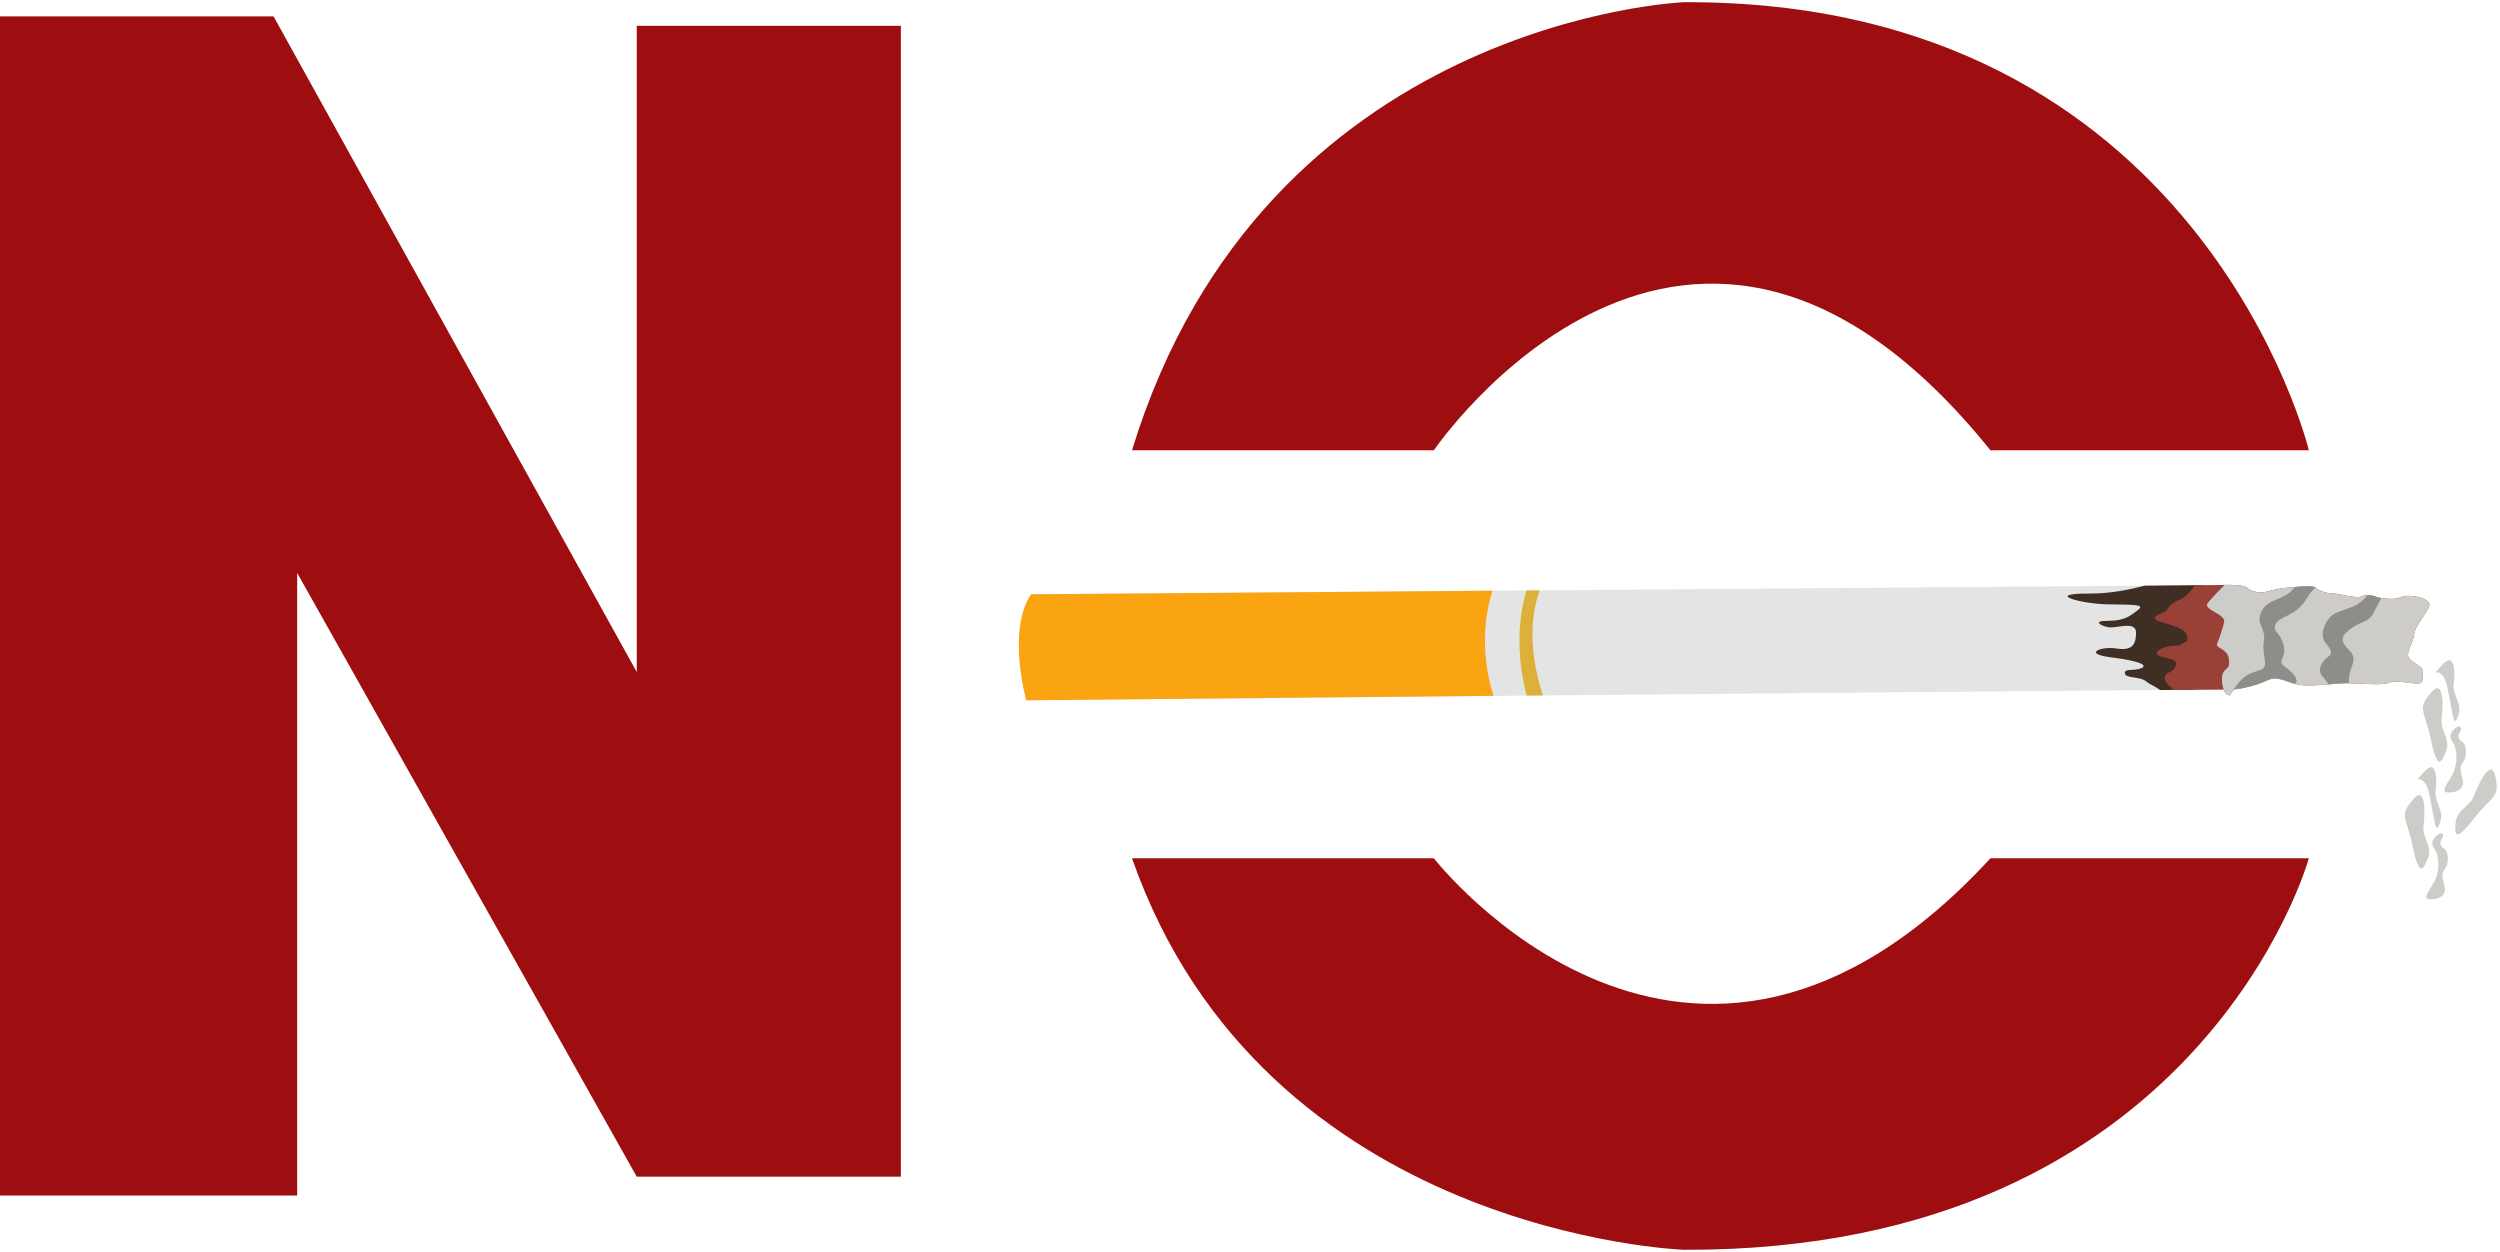 <?xml version="1.0" encoding="UTF-8"?>
<!DOCTYPE svg PUBLIC '-//W3C//DTD SVG 1.0//EN'
          'http://www.w3.org/TR/2001/REC-SVG-20010904/DTD/svg10.dtd'>
<svg height="227.0" preserveAspectRatio="xMidYMid meet" version="1.0" viewBox="0.0 -0.4 453.2 227.0" width="453.2" xmlns="http://www.w3.org/2000/svg" xmlns:xlink="http://www.w3.org/1999/xlink" zoomAndPan="magnify"
><g id="change1_1"
  ><path d="M0 216.33L53.87 216.33 53.87 103.46 115.43 212.91 163.31 212.91 163.31 4.28 115.43 4.28 115.43 121.42 49.59 2.57 0 2.57z" fill="#9e0e11"
  /></g
  ><g id="change1_2"
  ><path d="M205.21,81.23h54.72c0,0,46.17-67.98,100.9,0h57.72c0,0-19.67-81.66-113.29-81.23 C305.25,0,229.15,2.99,205.21,81.23z" fill="#9e0e11"
  /></g
  ><g id="change1_3"
  ><path d="M205.21,155.19h54.72c0,0,46.17,59.39,100.9,0h57.72c0,0-19.67,71.34-113.29,70.97 C305.25,226.16,229.15,223.55,205.21,155.19z" fill="#9e0e11"
  /></g
  ><g id="change2_1"
  ><path d="M186.05,126.55c0,0-3.55-12.43,0.85-19.22l83.66-0.65l6.16-0.04l2.39-0.02l109.66-0.85l9.18-0.08l1.41-0.01 l3.3-0.02c0,0,0.24-0.01,0.6-0.02c1.16-0.03,3.67-0.01,4.24,0.6c0.75,0.8,2.66,0.89,3.6,0.58c0.96-0.31,3.24-0.7,3.81-0.7 c0.15,0,0.54-0.04,1.03-0.08c1.3-0.12,3.34-0.3,3.82,0.11l0.01,0.01c0.66,0.55,1.98,1.04,3.21,1.04c1.23,0.01,4.08,0.99,5.23,0.51 c0.34-0.15,0.67-0.21,0.98-0.22l0.01,0c0.71-0.03,1.32,0.23,1.85,0.4c0.15,0.05,0.37,0.1,0.63,0.14c1.04,0.17,2.77,0.26,3.45-0.12 c0.87-0.47,2.54-0.21,2.54-0.21s3.29,0.44,2.65,1.94c-0.65,1.49-2.56,3.52-2.69,5.01c-0.14,1.49-1.41,2.98-1.04,4.05 c0.37,1.07,2.9,1.72,2.65,2.78c-0.25,1.08,0.37,2.03-1.03,2.03c-1.4-0.01-3.92-0.66-5.19-0.13c-1.22,0.51-4.87,0.12-7.18,0.08 c-0.11-0.01-0.2-0.01-0.3-0.01c-0.92,0-2.17,0.11-3.47,0.22c-1.92,0.16-3.98,0.32-5.41,0.05c-0.21-0.04-0.41-0.08-0.6-0.13 c-2.03-0.52-3.25-1.51-5.09-0.64c-1.66,0.78-4.13,1.47-6.1,1.64c-0.46,0.04-0.89,0.06-1.27,0.03l-0.52,0c-0.85,0-2.7,0.01-5.38,0.02 c-1.08,0.01-2.29,0.02-3.63,0.03c-0.8,0.01-1.64,0.01-2.53,0.02c-21.54,0.16-68.37,0.59-111.88,0.98c-0.99,0-1.98,0.02-2.96,0.03 c-2.01,0.02-4.01,0.04-5.99,0.05l-0.01,0C225.46,126.17,186.05,126.55,186.05,126.55z" fill="#e4e4e4"
  /></g
  ><g id="change3_1"
  ><path d="M276.74,125.69c-0.96-3.67-2.35-11.35-0.01-19.05l2.39-0.02c-1.13,3.07-2.52,9.56,0.58,19.05 C278.7,125.67,277.72,125.69,276.74,125.69z" fill="#ddb039"
  /></g
  ><g id="change4_1"
  ><path d="M186.05,126.55c0,0-3.55-12.43,0.85-19.22l83.66-0.65c-1.09,3.38-2.52,10.34,0.18,19.06 C225.46,126.17,186.05,126.55,186.05,126.55z" fill="#fba412"
  /></g
  ><g id="change5_1"
  ><path d="M397.74,124.63l1.62-18.95l-1.41,0.01l-9.18,0.08c-2.91,0.78-6.42,1.44-9.88,1.43 c-8.49-0.04-1.78,1.8,2.78,1.94c4.56,0.12,7.35-0.07,5.96,0.99c-1.4,1.06-2.42,2.02-5.46,2.01c-3.04-0.01-1.27,0.95,0.12,1.18 c1.38,0.22,4.94-1.26,4.93,0.98c-0.01,2.24-0.77,3.3-3.56,2.86c-2.78-0.44-6.21,0.94-1.01,1.6c5.19,0.66,6.83,1.42,5.5,1.98 c-1.34,0.55-3.13-0.02-2.95,0.94c0.18,0.96,2.75,0.49,3.88,1.46c0.77,0.64,1.57,0.82,2.5,1.56L397.74,124.63z" fill="#3f2e24"
  /></g
  ><g id="change6_1"
  ><path d="M404.91,124.58c-0.29,0.43-0.52,0.81-0.69,1.08c-0.25-0.03-0.4-0.06-0.45-0.09c-0.27-0.16-0.49-0.52-0.65-0.96 c-1.19-0.01-4.34,0.02-9.01,0.06c-1.13-0.88-1.99-1.77-1.61-2.57c0.39-0.8,1.53-0.55,1.91-1.83c0.39-1.27-1.22-1.12-2.75-1.69 c-1.51-0.58-0.28-1.29,0.95-1.68c1.24-0.39,2.45-0.13,2.7-0.45c0.26-0.32,1.78-0.31,1.03-1.92c-0.75-1.6-5.57-2.05-5.69-2.8 c-0.13-0.75,1.9-0.96,2.29-1.7c0.38-0.75,1.01-1.27,2.54-1.9c0.75-0.33,1.69-1.42,2.46-2.44l4.71-0.04c0,0,0.24-0.01,0.6-0.02 c1.16-0.03,3.67-0.01,4.24,0.6c0.75,0.8,2.66,0.89,3.6,0.58c0.96-0.31,3.24-0.7,3.81-0.7c0.15,0,0.54-0.04,1.03-0.08 c1.3-0.12,3.34-0.3,3.82,0.11l0.01,0.01c0.66,0.55,1.98,1.04,3.21,1.04c1.23,0.01,4.08,0.99,5.23,0.51 c0.34-0.15,0.67-0.21,0.98-0.22l0.01,0c0.71-0.03,1.32,0.23,1.85,0.4c0.15,0.05,0.37,0.1,0.63,0.14c1.04,0.17,2.77,0.26,3.45-0.12 c0.87-0.47,2.54-0.21,2.54-0.21s3.29,0.44,2.65,1.94c-0.65,1.49-2.56,3.52-2.69,5.01c-0.14,1.49-1.41,2.98-1.04,4.05 c0.37,1.07,2.9,1.72,2.65,2.78c-0.25,1.08,0.37,2.03-1.03,2.03c-1.4-0.01-3.92-0.66-5.19-0.13c-1.22,0.51-4.87,0.12-7.18,0.08 c-0.11-0.01-0.2-0.01-0.3-0.01c-0.92,0-2.17,0.11-3.47,0.22c-1.92,0.16-3.98,0.32-5.41,0.05c-0.21-0.04-0.41-0.08-0.6-0.13 c-2.03-0.52-3.25-1.51-5.09-0.64C409.35,123.71,406.87,124.41,404.91,124.58z" fill="#994037"
  /></g
  ><g id="change7_1"
  ><path d="M404.22,125.66c-0.25-0.03-0.4-0.06-0.45-0.09c-0.27-0.16-0.49-0.52-0.65-0.96c-0.39-1-0.45-2.43-0.09-3.1 c0.51-0.96,1.27-0.53,1.02-2.46c-0.24-1.91-2.52-1.93-2.14-2.78c0.38-0.86,0.9-2.35,1.28-3.84c0.4-1.49-3.79-2.26-3.02-3.43 c0.39-0.59,1.8-2.04,3.09-3.36c1.16-0.03,3.67-0.01,4.24,0.6c0.75,0.8,2.66,0.89,3.6,0.58c0.96-0.31,3.24-0.7,3.81-0.7 c0.15,0,0.54-0.04,1.03-0.08c1.3-0.12,3.34-0.3,3.82,0.11l0.01,0.01c0.66,0.55,1.98,1.04,3.21,1.04c1.23,0.01,4.08,0.99,5.23,0.51 c0.34-0.15,0.67-0.21,0.98-0.22l0.01,0c0.71-0.03,1.32,0.23,1.85,0.4c0.15,0.05,0.37,0.1,0.63,0.14c1.04,0.17,2.77,0.26,3.45-0.12 c0.87-0.47,2.54-0.21,2.54-0.21s3.29,0.44,2.65,1.94c-0.65,1.49-2.56,3.52-2.69,5.01c-0.14,1.49-1.41,2.98-1.04,4.05 c0.37,1.07,2.9,1.72,2.65,2.78c-0.25,1.08,0.37,2.03-1.03,2.03c-1.4-0.01-3.92-0.66-5.19-0.13c-1.22,0.51-4.87,0.12-7.18,0.08 c-0.11-0.01-0.2-0.01-0.3-0.01c-0.92,0-2.17,0.11-3.47,0.22c-1.92,0.16-3.98,0.32-5.41,0.05c-0.21-0.04-0.41-0.08-0.6-0.13 c-2.03-0.52-3.25-1.51-5.09-0.64c-1.66,0.78-4.13,1.47-6.1,1.64C404.62,125,404.39,125.39,404.22,125.66z" fill="#cdccc8"
  /></g
  ><g id="change8_1"
  ><path d="M411.01,122.93c-1.66,0.78-4.13,1.47-6.1,1.64c0.68-0.99,1.67-2.21,2.71-2.73c1.91-0.95,3.23-0.54,2.96-2.47 c-0.27-1.92-0.37-2.72-0.17-3.77c0.19-1.04-0.18-1.68-0.65-2.88c-0.47-1.21,0.2-3.21,2.11-4.07c1.9-0.87,3.23-1.34,3.9-2.38 c0.06-0.09,0.11-0.17,0.18-0.25c1.3-0.12,3.34-0.3,3.82,0.11l0.01,0.01c-0.53,0.43-1.07,0.98-1.45,1.67 c-1.15,2.08-2.58,2.87-4.49,3.81c-1.9,0.96-1.62,2.07-1.05,2.65c0.57,0.56,1.61,2.49,1.21,3.92c-0.39,1.44-0.95,1.44,0.38,2.4 c1.23,0.9,2.45,2.27,1.72,2.98C414.07,123.06,412.86,122.06,411.01,122.93z" fill="#8e8d89"
  /></g
  ><g id="change8_2"
  ><path d="M422.11,123.65c-0.34-0.47-0.74-1.03-1.19-1.58c-1.13-1.45,0.68-3.2,1.26-3.52c0.57-0.32,0.57-1.03-0.47-2.23 c-1.03-1.21-0.74-2.73,0.21-4.24c0.97-1.52,2.2-1.51,4.67-2.55c1.1-0.45,1.98-1.28,2.61-2.05l0.01,0c0.71-0.03,1.32,0.23,1.85,0.4 c0.15,0.05,0.37,0.1,0.63,0.14c-0.45,0.85-1.04,1.97-1.49,2.81c-0.87,1.6-1.72,1.2-3.63,2.46c-1.91,1.28-2.67,2.23-0.87,4 c1.8,1.77,0.56,2.64,0.17,4.8c-0.1,0.52-0.08,0.97,0.01,1.34c-0.11-0.01-0.2-0.01-0.3-0.01 C424.66,123.43,423.41,123.54,422.11,123.65z" fill="#8e8d89"
  /></g
  ><g id="change7_2"
  ><path d="M440.71,125.14c-2.69,3.14-1.09,3.26,0,8.7c1.09,5.44,1.9,4.08,2.72,1.9c0.82-2.17-1.09-3.81-0.82-5.71 S443.15,122.29,440.71,125.14z" fill="#cdccc8"
  /></g
  ><g id="change7_3"
  ><path d="M442.63,120.24c-2.69,3.14,0-1.21,1.09,4.22s1.09,7.07,1.9,4.89c0.82-2.17-1.09-3.81-0.82-5.71 C445.08,121.75,445.08,117.39,442.63,120.24z" fill="#cdccc8"
  /></g
  ><g id="change7_4"
  ><path d="M445.15,131.58c-1.1,0.83-1.18,1.72-0.54,2.54c0.63,0.82,1,2.99,0.36,4.98c-0.63,1.99-3.08,4.17-1.09,4.17 c1.99,0,2.9-1,2.54-2.45c-0.36-1.45-0.63-2.17,0.09-3.08c0.72-0.91,0.68-3.17-0.14-3.67c-0.82-0.5-0.86-1.22-0.45-1.72 C446.32,131.85,446.23,130.76,445.15,131.58z" fill="#cdccc8"
  /></g
  ><g id="change7_5"
  ><path d="M437.43,144.53c-2.69,3.14-1.09,3.26,0,8.7c1.09,5.44,1.9,4.08,2.72,1.9c0.82-2.17-1.09-3.81-0.82-5.71 S439.88,141.67,437.43,144.53z" fill="#cdccc8"
  /></g
  ><g id="change7_6"
  ><path d="M452.35,140.36c0.88,3.98-0.56,3.38-3.97,7.74c-3.41,4.36-3.49,2.79-3.2,0.5s2.67-2.91,3.31-4.72 C449.12,142.06,451.56,136.74,452.35,140.36z" fill="#cdccc8"
  /></g
  ><g id="change7_7"
  ><path d="M439.35,139.62c-2.69,3.14,0-1.21,1.09,4.22c1.09,5.44,1.09,7.07,1.9,4.89c0.82-2.17-1.09-3.81-0.82-5.71 S441.8,136.77,439.35,139.62z" fill="#cdccc8"
  /></g
  ><g id="change7_8"
  ><path d="M441.87,150.96c-1.1,0.83-1.18,1.72-0.54,2.54s1,2.99,0.36,4.98s-3.08,4.17-1.09,4.17c1.99,0,2.9-1,2.54-2.45 c-0.36-1.45-0.63-2.17,0.09-3.08c0.72-0.91,0.68-3.17-0.14-3.67s-0.86-1.22-0.45-1.72C443.05,151.23,442.96,150.14,441.87,150.96z" fill="#cdccc8"
  /></g
></svg
>

